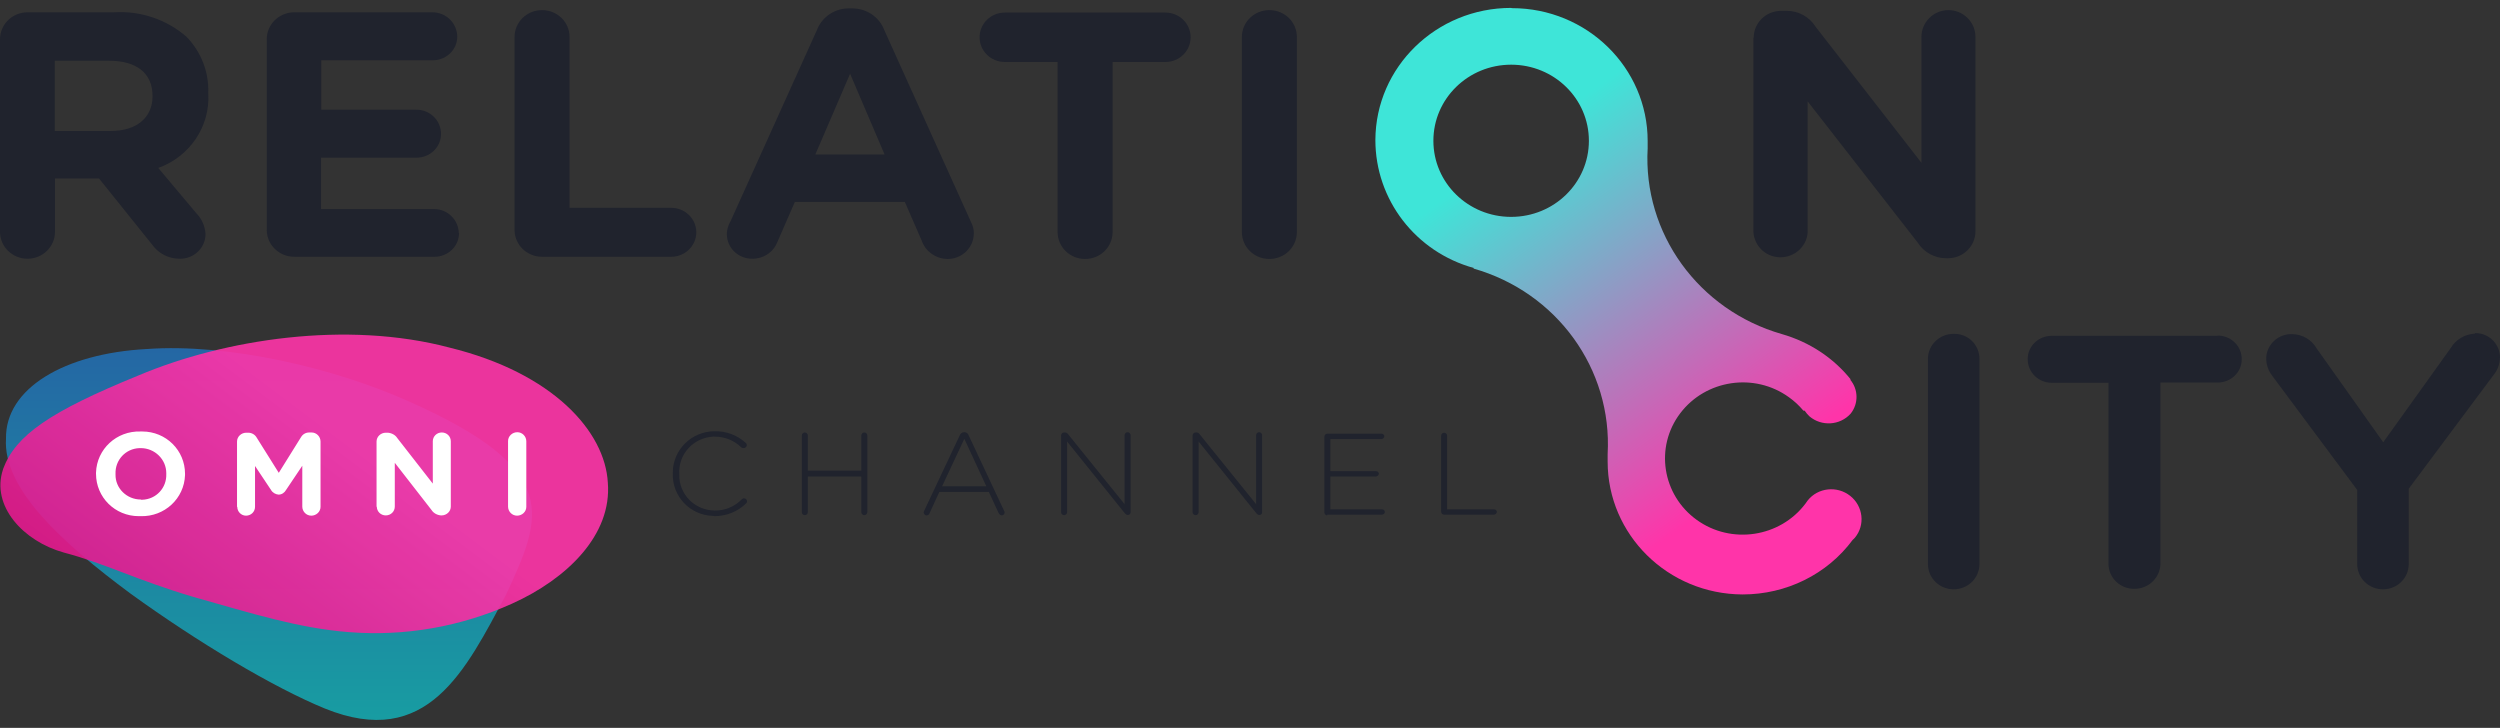 <?xml version="1.0" encoding="UTF-8"?> <svg xmlns="http://www.w3.org/2000/svg" width="158" height="46" viewBox="0 0 158 46" fill="none"><rect x="0" y="0" width="158" height="46" fill="#333333" stroke="none"/><path opacity="0.6" d="M0.379 27.718C0.332 24.548 4.061 22.337 9.275 22.058C14.458 21.687 21.142 23.264 25.835 25.368C35.648 29.729 34.242 32.682 31.982 37.585C29.438 42.317 27.036 47.421 20.526 44.776C17.318 43.462 12.53 40.616 8.217 37.492C3.966 34.337 0.174 30.904 0.379 27.718Z" fill="url(#paint0_linear_942_2349)"></path><g opacity="0.9"><path d="M0.191 29.667C-0.583 31.971 1.471 34.213 4.046 34.925C6.638 35.605 8.613 36.657 12.216 37.724C15.898 38.76 18.852 39.703 22.06 39.951C25.584 40.229 29.123 39.611 32.347 38.157C35.855 36.58 38.683 33.796 38.415 30.502C38.241 27.285 34.97 23.574 28.397 21.965C21.918 20.249 14.207 21.424 8.755 23.728C3.177 26.002 0.981 27.502 0.191 29.651" fill="url(#paint1_linear_942_2349)"></path></g><path d="M8.881 32.621C10.398 32.667 11.646 31.507 11.694 30.023V29.945C11.694 28.461 10.493 27.27 8.992 27.27C8.96 27.27 8.928 27.27 8.881 27.27C7.364 27.223 6.116 28.383 6.068 29.868V29.945C6.068 31.43 7.269 32.621 8.77 32.621C8.802 32.621 8.834 32.621 8.881 32.621ZM8.897 31.569C8.012 31.569 7.285 30.858 7.301 29.992V29.945C7.269 29.079 7.933 28.352 8.818 28.321C8.849 28.321 8.865 28.321 8.897 28.321C9.782 28.321 10.509 29.033 10.509 29.899V29.961C10.54 30.827 9.877 31.554 8.992 31.584C8.96 31.584 8.944 31.584 8.913 31.584L8.897 31.569ZM14.996 32.033C14.996 32.342 15.249 32.59 15.549 32.59C15.865 32.59 16.118 32.342 16.118 32.033V29.45L17.129 30.966C17.224 31.136 17.414 31.244 17.604 31.26C17.809 31.26 17.983 31.136 18.078 30.966L19.105 29.435V32.017C19.105 32.327 19.358 32.59 19.674 32.59C19.989 32.59 20.258 32.342 20.258 32.033V27.904C20.258 27.595 20.005 27.332 19.689 27.332H19.547C19.326 27.332 19.136 27.44 19.026 27.625L17.619 29.883L16.213 27.641C16.102 27.455 15.897 27.347 15.691 27.347H15.565C15.249 27.347 14.98 27.595 14.98 27.904V32.033H14.996ZM23.814 32.017C23.814 32.327 24.066 32.574 24.382 32.574C24.698 32.574 24.951 32.327 24.951 32.017V29.249L27.274 32.234C27.401 32.435 27.637 32.559 27.875 32.574H27.906C28.222 32.574 28.491 32.327 28.491 32.017V27.888C28.491 27.579 28.238 27.332 27.922 27.332C27.606 27.332 27.353 27.579 27.353 27.888V30.564L25.109 27.687C24.983 27.486 24.746 27.363 24.509 27.347H24.382C24.066 27.347 23.798 27.595 23.798 27.904V32.033L23.814 32.017ZM32.109 32.017C32.109 32.327 32.362 32.59 32.678 32.59C32.994 32.59 33.263 32.342 33.263 32.033V27.888C33.263 27.579 33.01 27.316 32.694 27.316C32.378 27.316 32.109 27.564 32.109 27.873V32.017Z" fill="white"></path><path d="M45.144 32.621C45.903 32.621 46.614 32.342 47.151 31.817C47.182 31.785 47.214 31.739 47.214 31.677C47.214 31.584 47.135 31.492 47.024 31.492C46.977 31.492 46.93 31.507 46.882 31.554C46.44 32.017 45.808 32.28 45.16 32.265C43.896 32.249 42.9 31.229 42.932 29.992C42.932 29.976 42.932 29.961 42.932 29.93C42.869 28.692 43.833 27.656 45.081 27.595C45.097 27.595 45.128 27.595 45.16 27.595C45.792 27.595 46.392 27.826 46.851 28.275C46.882 28.306 46.93 28.321 46.993 28.321C47.103 28.321 47.198 28.229 47.198 28.136C47.198 28.074 47.167 28.012 47.119 27.981C46.598 27.502 45.887 27.239 45.176 27.254C43.706 27.254 42.521 28.43 42.521 29.868V29.93C42.474 31.368 43.611 32.559 45.049 32.605C45.081 32.605 45.112 32.605 45.144 32.605V32.621ZM50.675 32.373C50.675 32.481 50.769 32.559 50.864 32.559C50.975 32.559 51.054 32.466 51.054 32.373V30.115H54.435V32.373C54.435 32.481 54.53 32.559 54.625 32.559C54.736 32.559 54.815 32.466 54.815 32.373V27.517C54.815 27.409 54.72 27.332 54.625 27.332C54.514 27.332 54.435 27.424 54.435 27.517V29.744H51.054V27.517C51.054 27.409 50.959 27.332 50.864 27.332C50.754 27.332 50.675 27.424 50.675 27.517V32.373ZM58.386 32.404C58.386 32.497 58.465 32.574 58.559 32.574C58.654 32.574 58.718 32.512 58.749 32.435L59.365 31.09H62.494L63.11 32.42C63.142 32.497 63.221 32.559 63.3 32.574C63.395 32.574 63.49 32.497 63.49 32.404C63.49 32.358 63.49 32.311 63.458 32.28L61.214 27.502C61.183 27.393 61.072 27.316 60.946 27.316H60.93C60.803 27.316 60.709 27.393 60.661 27.502L58.401 32.296C58.386 32.327 58.37 32.373 58.37 32.42L58.386 32.404ZM59.539 30.734L60.946 27.734L62.336 30.734H59.555H59.539ZM67.061 32.373C67.061 32.466 67.14 32.559 67.25 32.559C67.345 32.559 67.44 32.481 67.44 32.373V27.904L71.074 32.42C71.122 32.481 71.185 32.543 71.264 32.543H71.296C71.39 32.543 71.454 32.466 71.454 32.389V27.502C71.454 27.409 71.375 27.316 71.264 27.316C71.169 27.316 71.074 27.393 71.074 27.502V31.863L67.503 27.44C67.456 27.378 67.393 27.332 67.314 27.332H67.25C67.14 27.332 67.061 27.424 67.061 27.517V32.373ZM75.372 32.373C75.372 32.466 75.451 32.559 75.562 32.559C75.657 32.559 75.752 32.481 75.752 32.373V27.904L79.386 32.42C79.433 32.481 79.497 32.543 79.576 32.543H79.607C79.702 32.543 79.765 32.466 79.765 32.389V27.502C79.765 27.409 79.686 27.316 79.576 27.316C79.481 27.316 79.386 27.393 79.386 27.502V31.863L75.815 27.44C75.767 27.378 75.704 27.332 75.625 27.332H75.562C75.451 27.332 75.372 27.424 75.372 27.517V32.373ZM83.874 32.528H87.334C87.429 32.528 87.524 32.45 87.524 32.358C87.524 32.265 87.445 32.188 87.334 32.188H84.079V30.115H86.955C87.05 30.115 87.129 30.038 87.145 29.945C87.145 29.852 87.066 29.775 86.955 29.775H84.079V27.749H87.303C87.397 27.749 87.476 27.672 87.492 27.579C87.492 27.486 87.413 27.409 87.303 27.409H83.889C83.779 27.409 83.7 27.502 83.7 27.595V32.389C83.7 32.497 83.795 32.574 83.889 32.574L83.874 32.528ZM91.079 32.342C91.079 32.45 91.174 32.528 91.269 32.528H94.413C94.508 32.528 94.587 32.45 94.603 32.358C94.603 32.265 94.524 32.188 94.413 32.188H91.458V27.533C91.458 27.424 91.364 27.347 91.269 27.347C91.158 27.347 91.079 27.44 91.079 27.533V32.358V32.342Z" fill="#20232D"></path><path d="M123.489 21.099C122.604 21.084 121.862 21.78 121.846 22.646V35.652C121.846 36.533 122.573 37.245 123.473 37.245C124.374 37.245 125.101 36.533 125.101 35.652V22.677C125.101 21.811 124.406 21.099 123.521 21.099H123.489Z" fill="#20232D"></path><path d="M140.16 21.223H129.668C128.83 21.223 128.135 21.888 128.151 22.708C128.151 23.527 128.83 24.192 129.668 24.192H133.255V35.652C133.27 36.533 134.013 37.245 134.93 37.214C135.814 37.198 136.51 36.502 136.541 35.652V24.177H140.16C140.997 24.177 141.693 23.512 141.677 22.692C141.677 21.872 140.997 21.207 140.16 21.207V21.223Z" fill="#20232D"></path><path d="M156.419 21.084C155.787 21.115 155.202 21.455 154.886 21.996L150.62 27.95L146.417 22.027C146.1 21.47 145.516 21.13 144.868 21.115C143.999 21.084 143.256 21.764 143.225 22.615V22.646C143.225 23.032 143.351 23.419 143.588 23.728L148.976 30.966V35.652C148.976 36.533 149.703 37.245 150.604 37.245C151.505 37.245 152.231 36.533 152.231 35.652V30.889L157.572 23.728C157.841 23.419 157.983 23.017 157.999 22.615C158.015 21.78 157.335 21.068 156.482 21.053H156.419V21.084Z" fill="#20232D"></path><path d="M0 2.48C0 1.552 0.758 0.794 1.707 0.778H7.206C8.896 0.67 10.555 1.242 11.804 2.34C12.72 3.299 13.21 4.567 13.163 5.866V5.913C13.289 7.985 11.993 9.903 10.002 10.614L12.42 13.491C12.768 13.846 12.957 14.31 12.989 14.79C12.989 15.671 12.246 16.367 11.361 16.352H11.345C10.666 16.352 10.018 16.027 9.623 15.47L6.257 11.279H3.476V14.65C3.476 15.578 2.718 16.336 1.77 16.352H1.738C0.79 16.352 0.016 15.609 0 14.681L0 2.48ZM6.984 8.279C8.675 8.279 9.639 7.397 9.639 6.098V6.052C9.639 4.598 8.596 3.84 6.905 3.84H3.461V8.279H6.984Z" fill="#20232D"></path><path d="M29.011 14.728C29.011 15.563 28.316 16.228 27.462 16.228H18.598C17.649 16.228 16.875 15.486 16.859 14.558V2.48C16.859 1.552 17.618 0.794 18.566 0.778H27.336C28.189 0.778 28.884 1.459 28.9 2.309C28.9 3.145 28.205 3.81 27.352 3.81H20.304V6.933H26.325C27.178 6.933 27.873 7.614 27.873 8.464C27.873 9.3 27.178 9.965 26.325 9.965H20.288V13.212H27.431C28.284 13.212 28.979 13.893 28.995 14.728H29.011Z" fill="#20232D"></path><path d="M32.52 2.34C32.52 1.397 33.294 0.639 34.258 0.639C35.222 0.639 35.996 1.397 35.996 2.34V13.135H42.427C43.296 13.135 44.007 13.831 44.007 14.681C44.007 15.532 43.296 16.228 42.427 16.228H34.258C33.31 16.228 32.535 15.486 32.52 14.558V2.34Z" fill="#20232D"></path><path d="M46.141 14.047L51.64 1.876C51.956 1.057 52.778 0.515 53.663 0.531H53.868C54.753 0.531 55.559 1.057 55.875 1.876L61.374 14.047C61.484 14.264 61.547 14.496 61.547 14.728C61.547 15.625 60.836 16.352 59.92 16.367H59.904C59.146 16.367 58.482 15.888 58.245 15.192L57.186 12.764H50.234L49.127 15.3C48.875 15.95 48.227 16.367 47.532 16.352C46.647 16.352 45.935 15.656 45.935 14.79V14.759C45.951 14.496 46.015 14.264 46.141 14.032V14.047ZM55.906 9.764L53.726 4.66L51.529 9.764H55.906Z" fill="#20232D"></path><path d="M66.84 3.918H63.506C62.621 3.918 61.91 3.222 61.91 2.356C61.91 1.49 62.621 0.794 63.506 0.794H73.651C74.536 0.794 75.247 1.49 75.247 2.356C75.247 3.222 74.536 3.918 73.651 3.918H70.317V14.666C70.317 15.609 69.542 16.367 68.578 16.367C67.615 16.367 66.84 15.609 66.84 14.666V3.918Z" fill="#20232D"></path><path d="M78.486 2.34C78.486 1.397 79.261 0.639 80.225 0.639C81.188 0.639 81.963 1.397 81.963 2.34V14.666C81.963 15.609 81.188 16.367 80.225 16.367C79.261 16.367 78.486 15.609 78.486 14.666V2.34Z" fill="#20232D"></path><path d="M110.832 2.387C110.832 1.459 111.591 0.701 112.539 0.686H112.934C113.676 0.686 114.356 1.072 114.735 1.675L121.435 10.289V2.325C121.435 1.397 122.209 0.639 123.142 0.639C124.074 0.639 124.848 1.397 124.848 2.325V14.619C124.848 15.547 124.09 16.305 123.142 16.321H122.999C122.257 16.321 121.577 15.934 121.198 15.331L114.245 6.408V14.681C114.182 15.609 113.376 16.305 112.428 16.259C111.559 16.212 110.88 15.532 110.816 14.681V2.387H110.832Z" fill="#20232D"></path><path d="M90.59 8.897C90.59 6.237 92.786 4.088 95.504 4.088C98.222 4.088 100.418 6.237 100.418 8.897C100.418 11.557 98.222 13.707 95.504 13.707C92.786 13.707 90.59 11.557 90.59 8.897ZM95.504 0.5C90.779 0.5 86.94 4.227 86.924 8.851C86.924 12.609 89.452 15.918 93.15 16.939L93.118 16.97C98.396 18.47 101.904 23.326 101.603 28.692V28.754C101.603 28.924 101.603 29.002 101.603 29.172C101.603 33.796 105.412 37.554 110.136 37.569C112.886 37.569 115.477 36.301 117.089 34.121C117.136 34.074 117.184 34.043 117.231 33.981C117.895 33.177 117.753 31.987 116.931 31.337C116.109 30.688 114.893 30.811 114.245 31.631C114.197 31.693 114.15 31.755 114.102 31.832C112.491 33.966 109.409 34.43 107.229 32.853C105.048 31.275 104.574 28.259 106.186 26.125C107.798 23.991 110.879 23.527 113.06 25.105C113.407 25.352 113.707 25.631 113.976 25.955H114.055C114.134 26.079 114.245 26.203 114.355 26.311C115.114 26.96 116.283 26.899 116.963 26.141C117.468 25.507 117.452 24.61 116.931 23.991C116.931 23.991 116.947 23.991 116.963 23.976C115.856 22.599 114.34 21.61 112.617 21.115C107.339 19.599 103.831 14.743 104.132 9.377C104.132 9.207 104.132 9.083 104.132 8.913C104.132 4.273 100.292 0.515 95.552 0.515L95.504 0.5Z" fill="url(#paint2_linear_942_2349)"></path><defs><linearGradient id="paint0_linear_942_2349" x1="17.002" y1="20.929" x2="17.002" y2="52.818" gradientUnits="userSpaceOnUse"><stop stop-color="#1C86F0"></stop><stop offset="1" stop-color="#00FFEB"></stop></linearGradient><linearGradient id="paint1_linear_942_2349" x1="21.918" y1="27.765" x2="1.898" y2="54.394" gradientUnits="userSpaceOnUse"><stop stop-color="#FF34A9"></stop><stop offset="1" stop-color="#C90074"></stop></linearGradient><linearGradient id="paint2_linear_942_2349" x1="95.504" y1="9.408" x2="110.655" y2="30.211" gradientUnits="userSpaceOnUse"><stop stop-color="#3EE5D8"></stop><stop offset="1" stop-color="#FF34A9"></stop></linearGradient></defs></svg> 